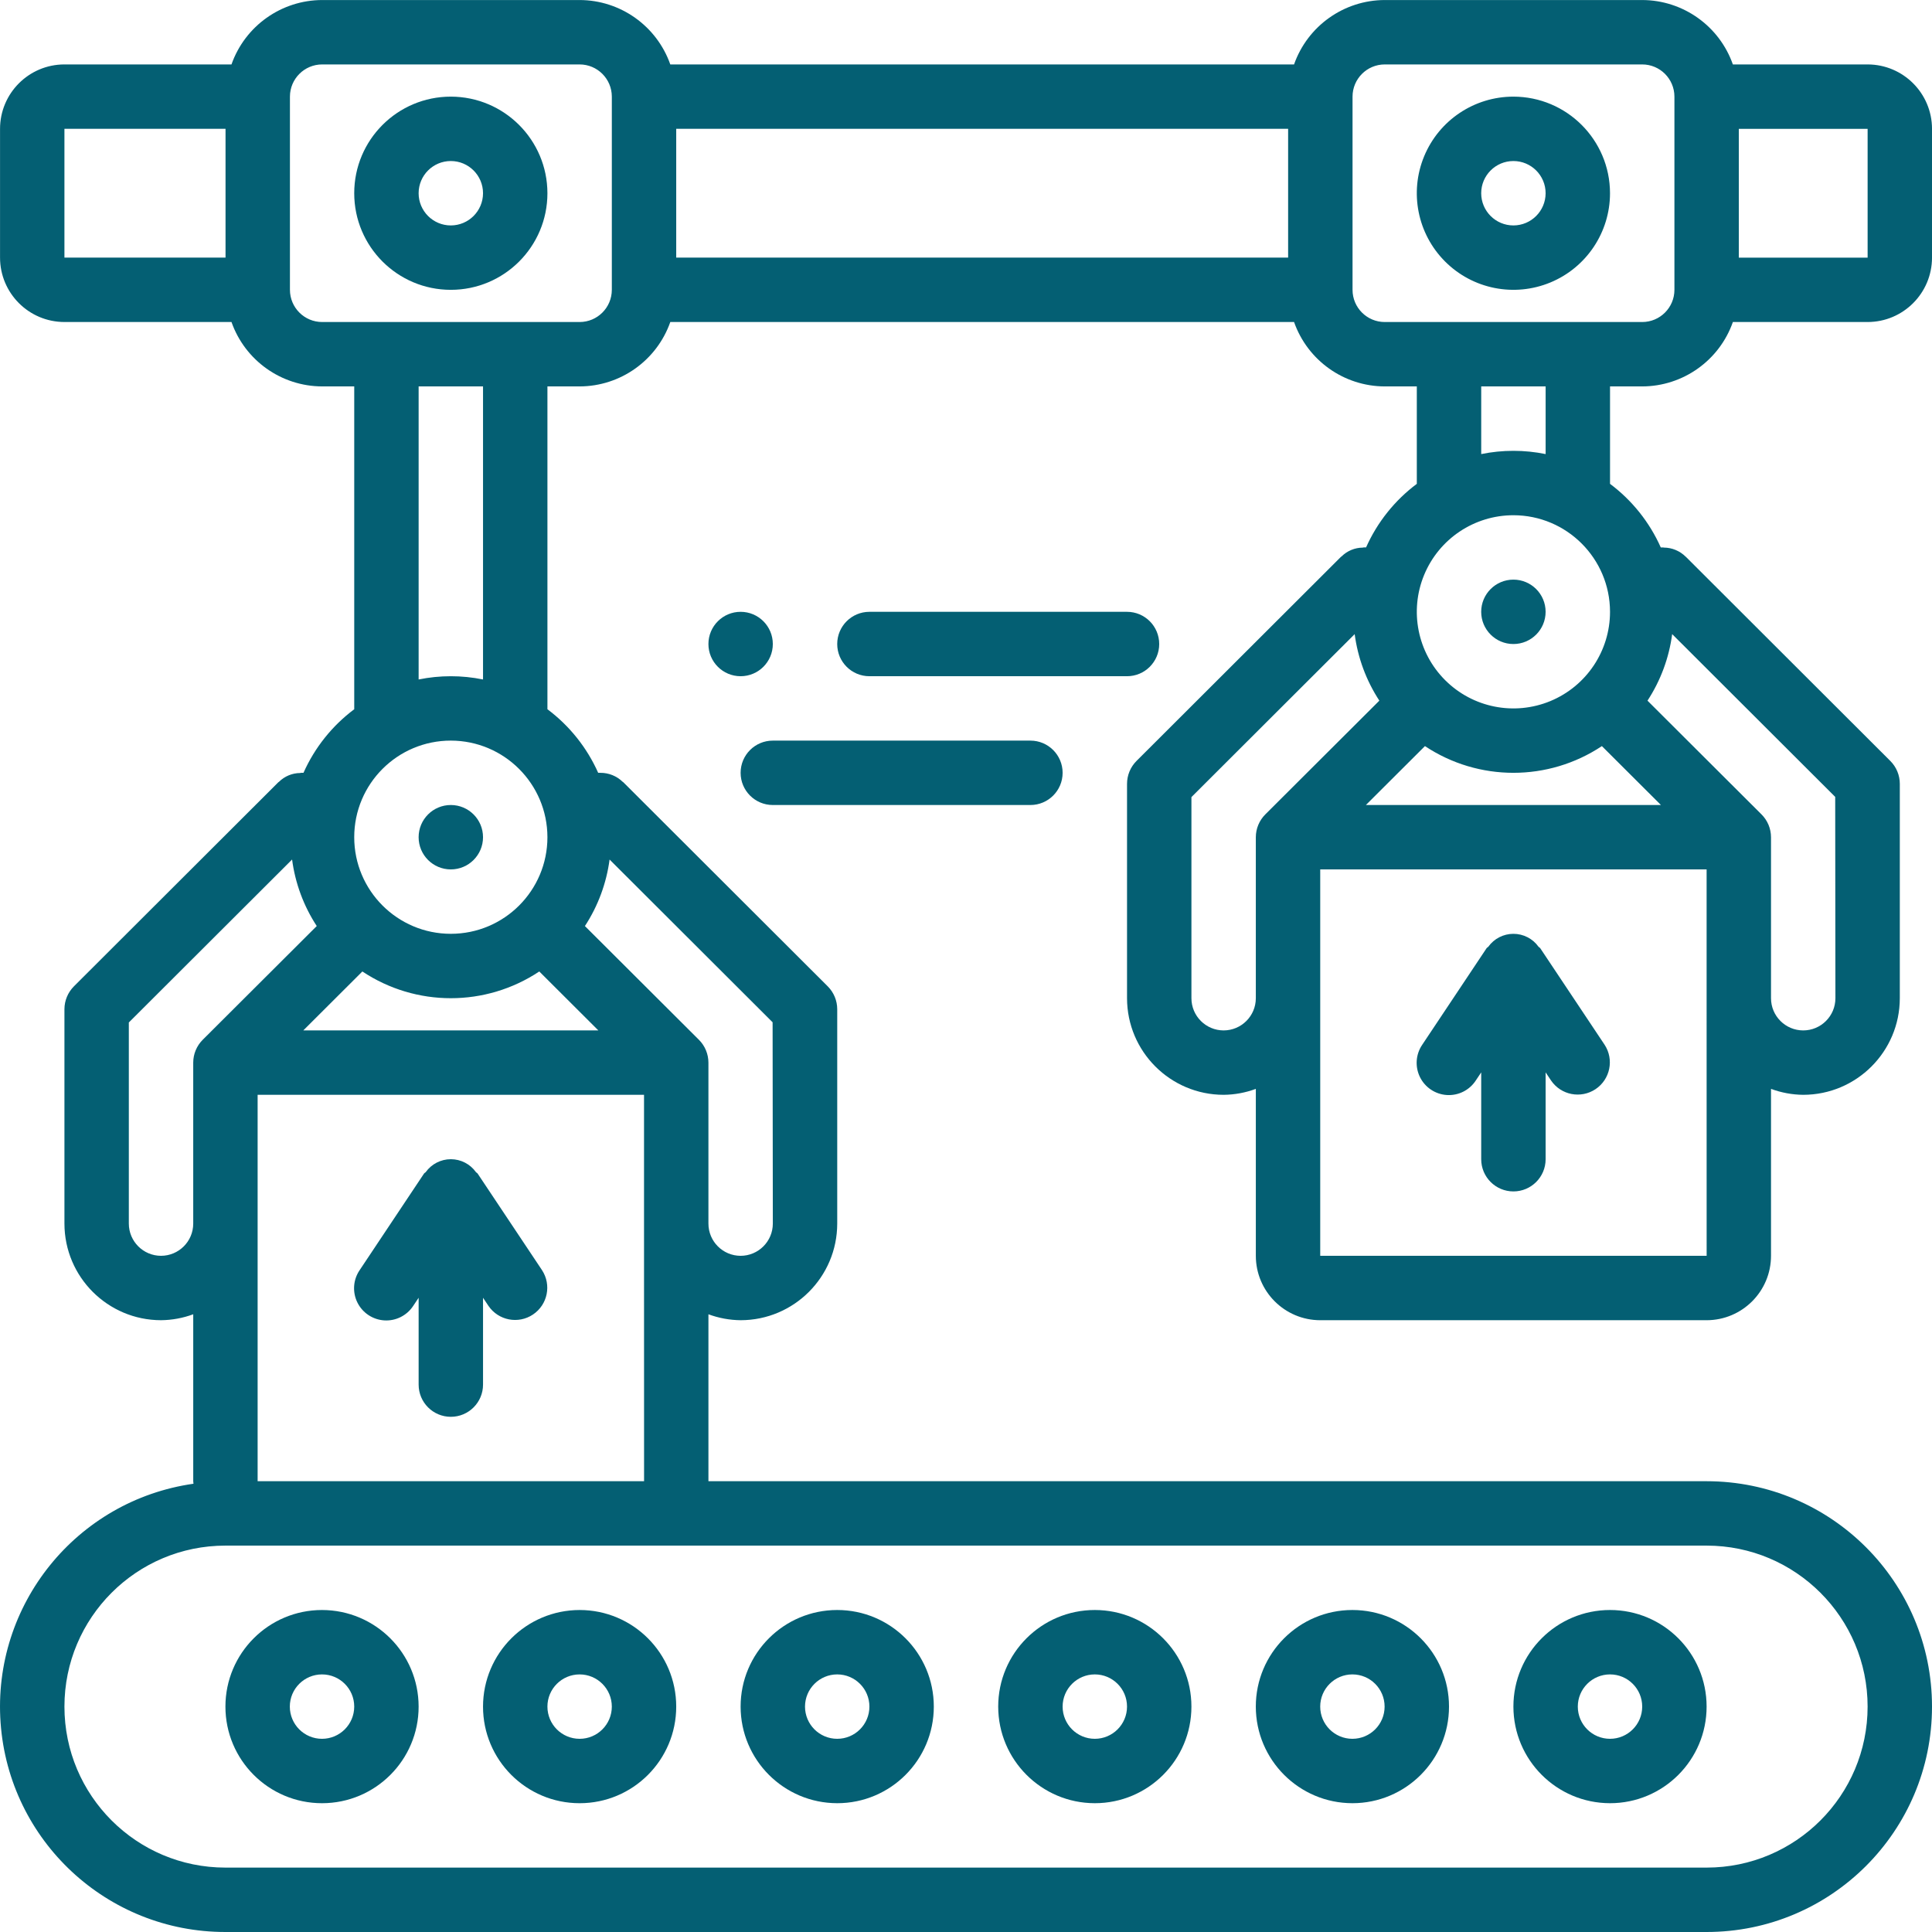<?xml version="1.0"?>
<svg xmlns="http://www.w3.org/2000/svg" height="512px" viewBox="0 0 512.008 512" width="512px"><g><path d="m426.676 477.871c14.137 0 25.598-11.461 25.598-25.602 0-14.137-11.461-25.598-25.598-25.598-14.141 0-25.602 11.461-25.602 25.598.016 14.133 11.469 25.586 25.602 25.602zm0-34.133c4.711 0 8.531 3.82 8.531 8.531 0 4.715-3.82 8.535-8.531 8.535-4.715 0-8.535-3.82-8.535-8.535.004-4.711 3.824-8.527 8.535-8.531zm0 0" data-original="#000000" class="active-path" data-old_color="#000000" fill="#045F73"/><path d="m358.406 477.871c14.141 0 25.602-11.461 25.602-25.602 0-14.137-11.461-25.598-25.602-25.598-14.137 0-25.598 11.461-25.598 25.598.016 14.133 11.469 25.586 25.598 25.602zm0-34.133c4.715 0 8.535 3.82 8.535 8.531 0 4.715-3.82 8.535-8.535 8.535-4.711 0-8.531-3.82-8.531-8.535.004-4.711 3.824-8.527 8.531-8.531zm0 0" data-original="#000000" class="active-path" data-old_color="#000000" fill="#045F73"/><path d="m290.141 477.871c14.141 0 25.602-11.461 25.602-25.602 0-14.137-11.461-25.598-25.602-25.598-14.137 0-25.602 11.461-25.602 25.598.016 14.133 11.469 25.586 25.602 25.602zm0-34.133c4.715 0 8.535 3.82 8.535 8.531 0 4.715-3.82 8.535-8.535 8.535-4.711 0-8.531-3.82-8.531-8.535.004-4.711 3.82-8.527 8.531-8.531zm0 0" data-original="#000000" class="active-path" data-old_color="#000000" fill="#045F73"/><path d="m221.875 477.871c14.137 0 25.598-11.461 25.598-25.602 0-14.137-11.461-25.598-25.598-25.598-14.141 0-25.602 11.461-25.602 25.598.016 14.133 11.469 25.586 25.602 25.602zm0-34.133c4.711 0 8.531 3.82 8.531 8.531 0 4.715-3.82 8.535-8.531 8.535-4.715 0-8.535-3.82-8.535-8.535.008-4.711 3.824-8.527 8.535-8.531zm0 0" data-original="#000000" class="active-path" data-old_color="#000000" fill="#045F73"/><path d="m128.008 452.27c0 14.141 11.461 25.602 25.602 25.602 14.137 0 25.598-11.461 25.598-25.602 0-14.137-11.461-25.598-25.598-25.598-14.133.016-25.586 11.465-25.602 25.598zm34.133 0c0 4.715-3.82 8.535-8.531 8.535-4.715 0-8.535-3.82-8.535-8.535 0-4.711 3.82-8.531 8.535-8.531 4.707.004 8.527 3.82 8.531 8.531zm0 0" data-original="#000000" class="active-path" data-old_color="#000000" fill="#045F73"/><path d="m85.34 426.672c-14.137 0-25.598 11.461-25.598 25.598 0 14.141 11.461 25.602 25.598 25.602 14.141 0 25.602-11.461 25.602-25.602-.016-14.133-11.469-25.582-25.602-25.598zm0 34.133c-4.711 0-8.531-3.82-8.531-8.535 0-4.711 3.82-8.531 8.531-8.531 4.715 0 8.535 3.82 8.535 8.531-.008 4.711-3.824 8.527-8.535 8.535zm0 0" data-original="#000000" class="active-path" data-old_color="#000000" fill="#045F73"/><path d="m494.941 17.07h-35.707c-3.59-10.199-13.215-17.035-24.027-17.066h-68.238c-10.812.031-20.434 6.867-24.027 17.066h-165.305c-3.594-10.199-13.215-17.035-24.027-17.066h-68.238c-10.812.031-20.438 6.867-24.027 17.066h-44.27c-9.422.008-17.059 7.645-17.066 17.066v34.133c.008 9.422 7.645 17.059 17.066 17.066h44.27c3.59 10.199 13.215 17.035 24.027 17.066h8.504v85.555c-5.852 4.375-10.48 10.176-13.449 16.848h-.633c-.086 0-.16.047-.246.051-2.105.016-4.121.852-5.617 2.332-.047.047-.113.059-.16.109l-.004.004-.008.004-51.613 51.531-.012.008-2.559 2.562c-1.594 1.602-2.492 3.77-2.5 6.031v56.832c.016 14.133 11.469 25.586 25.602 25.602 2.914-.031 5.801-.562 8.531-1.574v44.242c0 .227.059.441.066.668-31.023 4.422-53.348 32.082-51.121 63.344 2.227 31.262 28.25 55.477 59.59 55.453h392.531c32.992 0 59.734-26.742 59.734-59.734 0-32.988-26.742-59.73-59.734-59.73h-264.531v-44.242c2.73 1.012 5.617 1.543 8.531 1.574 14.133-.016 25.586-11.469 25.602-25.602v-56.832c-.008-2.262-.906-4.43-2.5-6.031l-2.562-2.562-.012-.008-51.613-51.531-.004-.004-.008-.004c-.047-.051-.113-.062-.16-.109-1.578-1.535-3.691-2.391-5.895-2.383h-.598c-2.969-6.672-7.602-12.473-13.449-16.848v-85.555h8.535c10.812-.031 20.434-6.867 24.027-17.066h165.305c3.594 10.199 13.215 17.035 24.027 17.066h8.504v25.82c-5.848 4.375-10.477 10.176-13.449 16.848h-.629c-.086 0-.16.047-.25.051-2.105.016-4.117.855-5.613 2.336-.051.043-.113.059-.164.105l-.004.004-.004.008-51.613 51.531-.012.008-2.562 2.559c-1.594 1.605-2.492 3.773-2.496 6.035v56.832c.016 14.129 11.465 25.582 25.598 25.598 2.914-.027 5.801-.559 8.535-1.574v44.242c.008 9.422 7.645 17.055 17.066 17.066h102.398c9.422-.012 17.059-7.645 17.066-17.066v-44.242c2.734 1.012 5.621 1.547 8.535 1.574 14.133-.016 25.582-11.469 25.598-25.598v-56.832c-.004-2.262-.902-4.43-2.5-6.035l-2.559-2.559-.012-.008-51.605-51.527-.012-.012-.066-.047c-1.535-1.523-3.602-2.387-5.766-2.406-.066 0-.125-.039-.195-.039h-.633c-2.969-6.676-7.602-12.477-13.449-16.852v-25.82h8.531c10.812-.031 20.438-6.867 24.027-17.066h35.707c9.422-.008 17.055-7.645 17.066-17.066v-34.133c-.012-9.422-7.645-17.055-17.066-17.066zm-315.734 17.066h162.164v34.133h-162.164zm-162.133 0h42.695v34.133h-42.695zm78.957 223.316c14.203 9.445 32.684 9.445 46.887 0l15.652 15.617h-78.191zm49.043-35.582c0 14.137-11.461 25.598-25.602 25.598-14.137 0-25.598-11.461-25.598-25.598 0-14.141 11.461-25.602 25.598-25.602 14.133.016 25.586 11.469 25.602 25.602zm-102.398 110.934c-4.711-.008-8.527-3.824-8.535-8.535v-53.301l43.266-43.188c.828 6.289 3.062 12.316 6.535 17.629l-30.227 30.152c-1.602 1.602-2.504 3.773-2.508 6.043v42.664c-.004 4.711-3.824 8.527-8.531 8.535zm409.598 76.801c23.566 0 42.668 19.102 42.668 42.664 0 23.566-19.102 42.668-42.668 42.668h-392.531c-23.566 0-42.668-19.102-42.668-42.668 0-23.562 19.102-42.664 42.668-42.664zm-384-17.066v-102.402h102.402v34.176l.012 68.227zm128-59.734c-4.711-.008-8.527-3.824-8.531-8.535v-42.664c-.008-2.266-.906-4.438-2.508-6.039l-30.227-30.152c3.473-5.312 5.707-11.34 6.539-17.629l43.203 43.129.059 53.355c-.008 4.711-3.824 8.527-8.535 8.535zm-68.266-152.738c-5.633-1.148-11.438-1.148-17.066 0v-77.664h17.066zm25.602-94.73h-68.238c-4.711-.004-8.527-3.82-8.535-8.531v-51.199c.008-4.711 3.824-8.527 8.535-8.535h68.238c4.707.008 8.527 3.824 8.531 8.535v51.199c-.004 4.711-3.824 8.527-8.531 8.531zm224.02 112.387c14.203 9.441 32.688 9.441 46.891 0l15.652 15.613h-78.195zm49.047-35.586c0 10.355-6.238 19.688-15.805 23.652-9.566 3.961-20.578 1.773-27.898-5.551-7.32-7.32-9.512-18.332-5.551-27.898 3.965-9.566 13.297-15.801 23.652-15.801 14.133.012 25.586 11.465 25.602 25.598zm-102.402 110.934c-4.711-.008-8.527-3.824-8.531-8.531v-53.301l43.262-43.191c.832 6.293 3.066 12.316 6.539 17.629l-30.227 30.152c-1.602 1.605-2.504 3.777-2.508 6.043v42.668c-.008 4.707-3.824 8.523-8.535 8.531zm25.602 59.734v-102.402h102.398v34.16l.008 68.242zm128-59.734c-4.711-.004-8.531-3.82-8.535-8.531v-42.668c-.004-2.266-.906-4.438-2.508-6.039l-30.227-30.152c3.477-5.316 5.711-11.34 6.539-17.637l43.207 43.137.055 53.359c-.004 4.711-3.82 8.527-8.531 8.531zm-68.266-152.738c-5.633-1.148-11.438-1.148-17.07 0v-17.93h17.07zm25.598-34.996h-68.238c-4.711-.004-8.527-3.82-8.531-8.531v-51.199c.004-4.711 3.82-8.527 8.531-8.535h68.238c4.711.004 8.531 3.824 8.535 8.535v51.199c-.004 4.711-3.824 8.527-8.535 8.531zm59.734-17.066h-34.133v-34.133h34.133zm0 0" data-original="#000000" class="active-path" data-old_color="#000000" fill="#045F73"/><path d="m119.473 25.605c-14.137 0-25.598 11.461-25.598 25.598 0 14.141 11.461 25.602 25.598 25.602 14.141 0 25.602-11.461 25.602-25.602-.016-14.133-11.469-25.582-25.602-25.598zm0 34.133c-4.711 0-8.531-3.82-8.531-8.535 0-4.711 3.82-8.531 8.531-8.531 4.715 0 8.535 3.82 8.535 8.531-.008 4.711-3.824 8.527-8.535 8.535zm0 0" data-original="#000000" class="active-path" data-old_color="#000000" fill="#045F73"/><path d="m401.074 25.605c-10.355 0-19.688 6.234-23.652 15.801-3.961 9.566-1.77 20.578 5.551 27.898 7.32 7.324 18.332 9.512 27.898 5.551 9.566-3.961 15.805-13.297 15.805-23.652-.016-14.133-11.469-25.582-25.602-25.598zm0 34.133c-4.711 0-8.535-3.82-8.535-8.535 0-4.711 3.824-8.531 8.535-8.531 4.711 0 8.535 3.82 8.535 8.531-.008 4.711-3.824 8.527-8.535 8.535zm0 0" data-original="#000000" class="active-path" data-old_color="#000000" fill="#045F73"/><path d="m128.008 221.871c0 4.711-3.82 8.531-8.535 8.531-4.711 0-8.531-3.82-8.531-8.531 0-4.715 3.82-8.535 8.531-8.535 4.715 0 8.535 3.82 8.535 8.535zm0 0" data-original="#000000" class="active-path" data-old_color="#000000" fill="#045F73"/><path d="m204.809 170.672c0 4.711-3.82 8.531-8.535 8.531-4.711 0-8.531-3.82-8.531-8.531 0-4.715 3.82-8.535 8.531-8.535 4.715 0 8.535 3.82 8.535 8.535zm0 0" data-original="#000000" class="active-path" data-old_color="#000000" fill="#045F73"/><path d="m408.176 251.27c-.117-.168-.324-.223-.449-.383-1.535-2.145-4.012-3.414-6.652-3.414-2.637 0-5.113 1.27-6.648 3.414-.129.16-.336.215-.453.387l-17.066 25.602c-1.723 2.535-1.953 5.801-.602 8.555 1.348 2.754 4.074 4.57 7.137 4.762 3.062.188 5.988-1.281 7.664-3.852l1.434-2.148v23.012c0 4.715 3.824 8.535 8.535 8.535 4.711 0 8.535-3.82 8.535-8.535v-23.016l1.434 2.148c2.633 3.875 7.891 4.898 11.789 2.305 3.895-2.598 4.969-7.852 2.41-11.77zm0 0" data-original="#000000" class="active-path" data-old_color="#000000" fill="#045F73"/><path d="m126.574 311.004c-.113-.172-.324-.227-.449-.387-1.539-2.145-4.012-3.414-6.652-3.414-2.637 0-5.109 1.27-6.648 3.414-.125.16-.336.215-.449.387l-17.066 25.602c-1.727 2.535-1.957 5.801-.605 8.555s4.078 4.57 7.137 4.758c3.062.191 5.988-1.281 7.668-3.848l1.434-2.148v23.016c0 4.711 3.82 8.531 8.531 8.531 4.715 0 8.535-3.82 8.535-8.531v-23.016l1.434 2.148c2.633 3.871 7.895 4.898 11.789 2.301 3.898-2.598 4.973-7.848 2.41-11.766zm0 0" data-original="#000000" class="active-path" data-old_color="#000000" fill="#045F73"/><path d="m409.609 162.137c0 4.715-3.824 8.535-8.535 8.535-4.711 0-8.535-3.82-8.535-8.535 0-4.711 3.824-8.531 8.535-8.531 4.711 0 8.535 3.82 8.535 8.531zm0 0" data-original="#000000" class="active-path" data-old_color="#000000" fill="#045F73"/><path d="m204.809 213.336h68.266c4.711 0 8.535-3.82 8.535-8.531 0-4.715-3.824-8.535-8.535-8.535h-68.266c-4.715 0-8.535 3.82-8.535 8.535 0 4.711 3.82 8.531 8.535 8.531zm0 0" data-original="#000000" class="active-path" data-old_color="#000000" fill="#045F73"/><path d="m307.207 170.672c0-4.715-3.82-8.535-8.531-8.535h-68.27c-4.711 0-8.531 3.82-8.531 8.535 0 4.711 3.82 8.531 8.531 8.531h68.27c4.711 0 8.531-3.82 8.531-8.531zm0 0" data-original="#000000" class="active-path" data-old_color="#000000" fill="#045F73"/></g> </svg>

